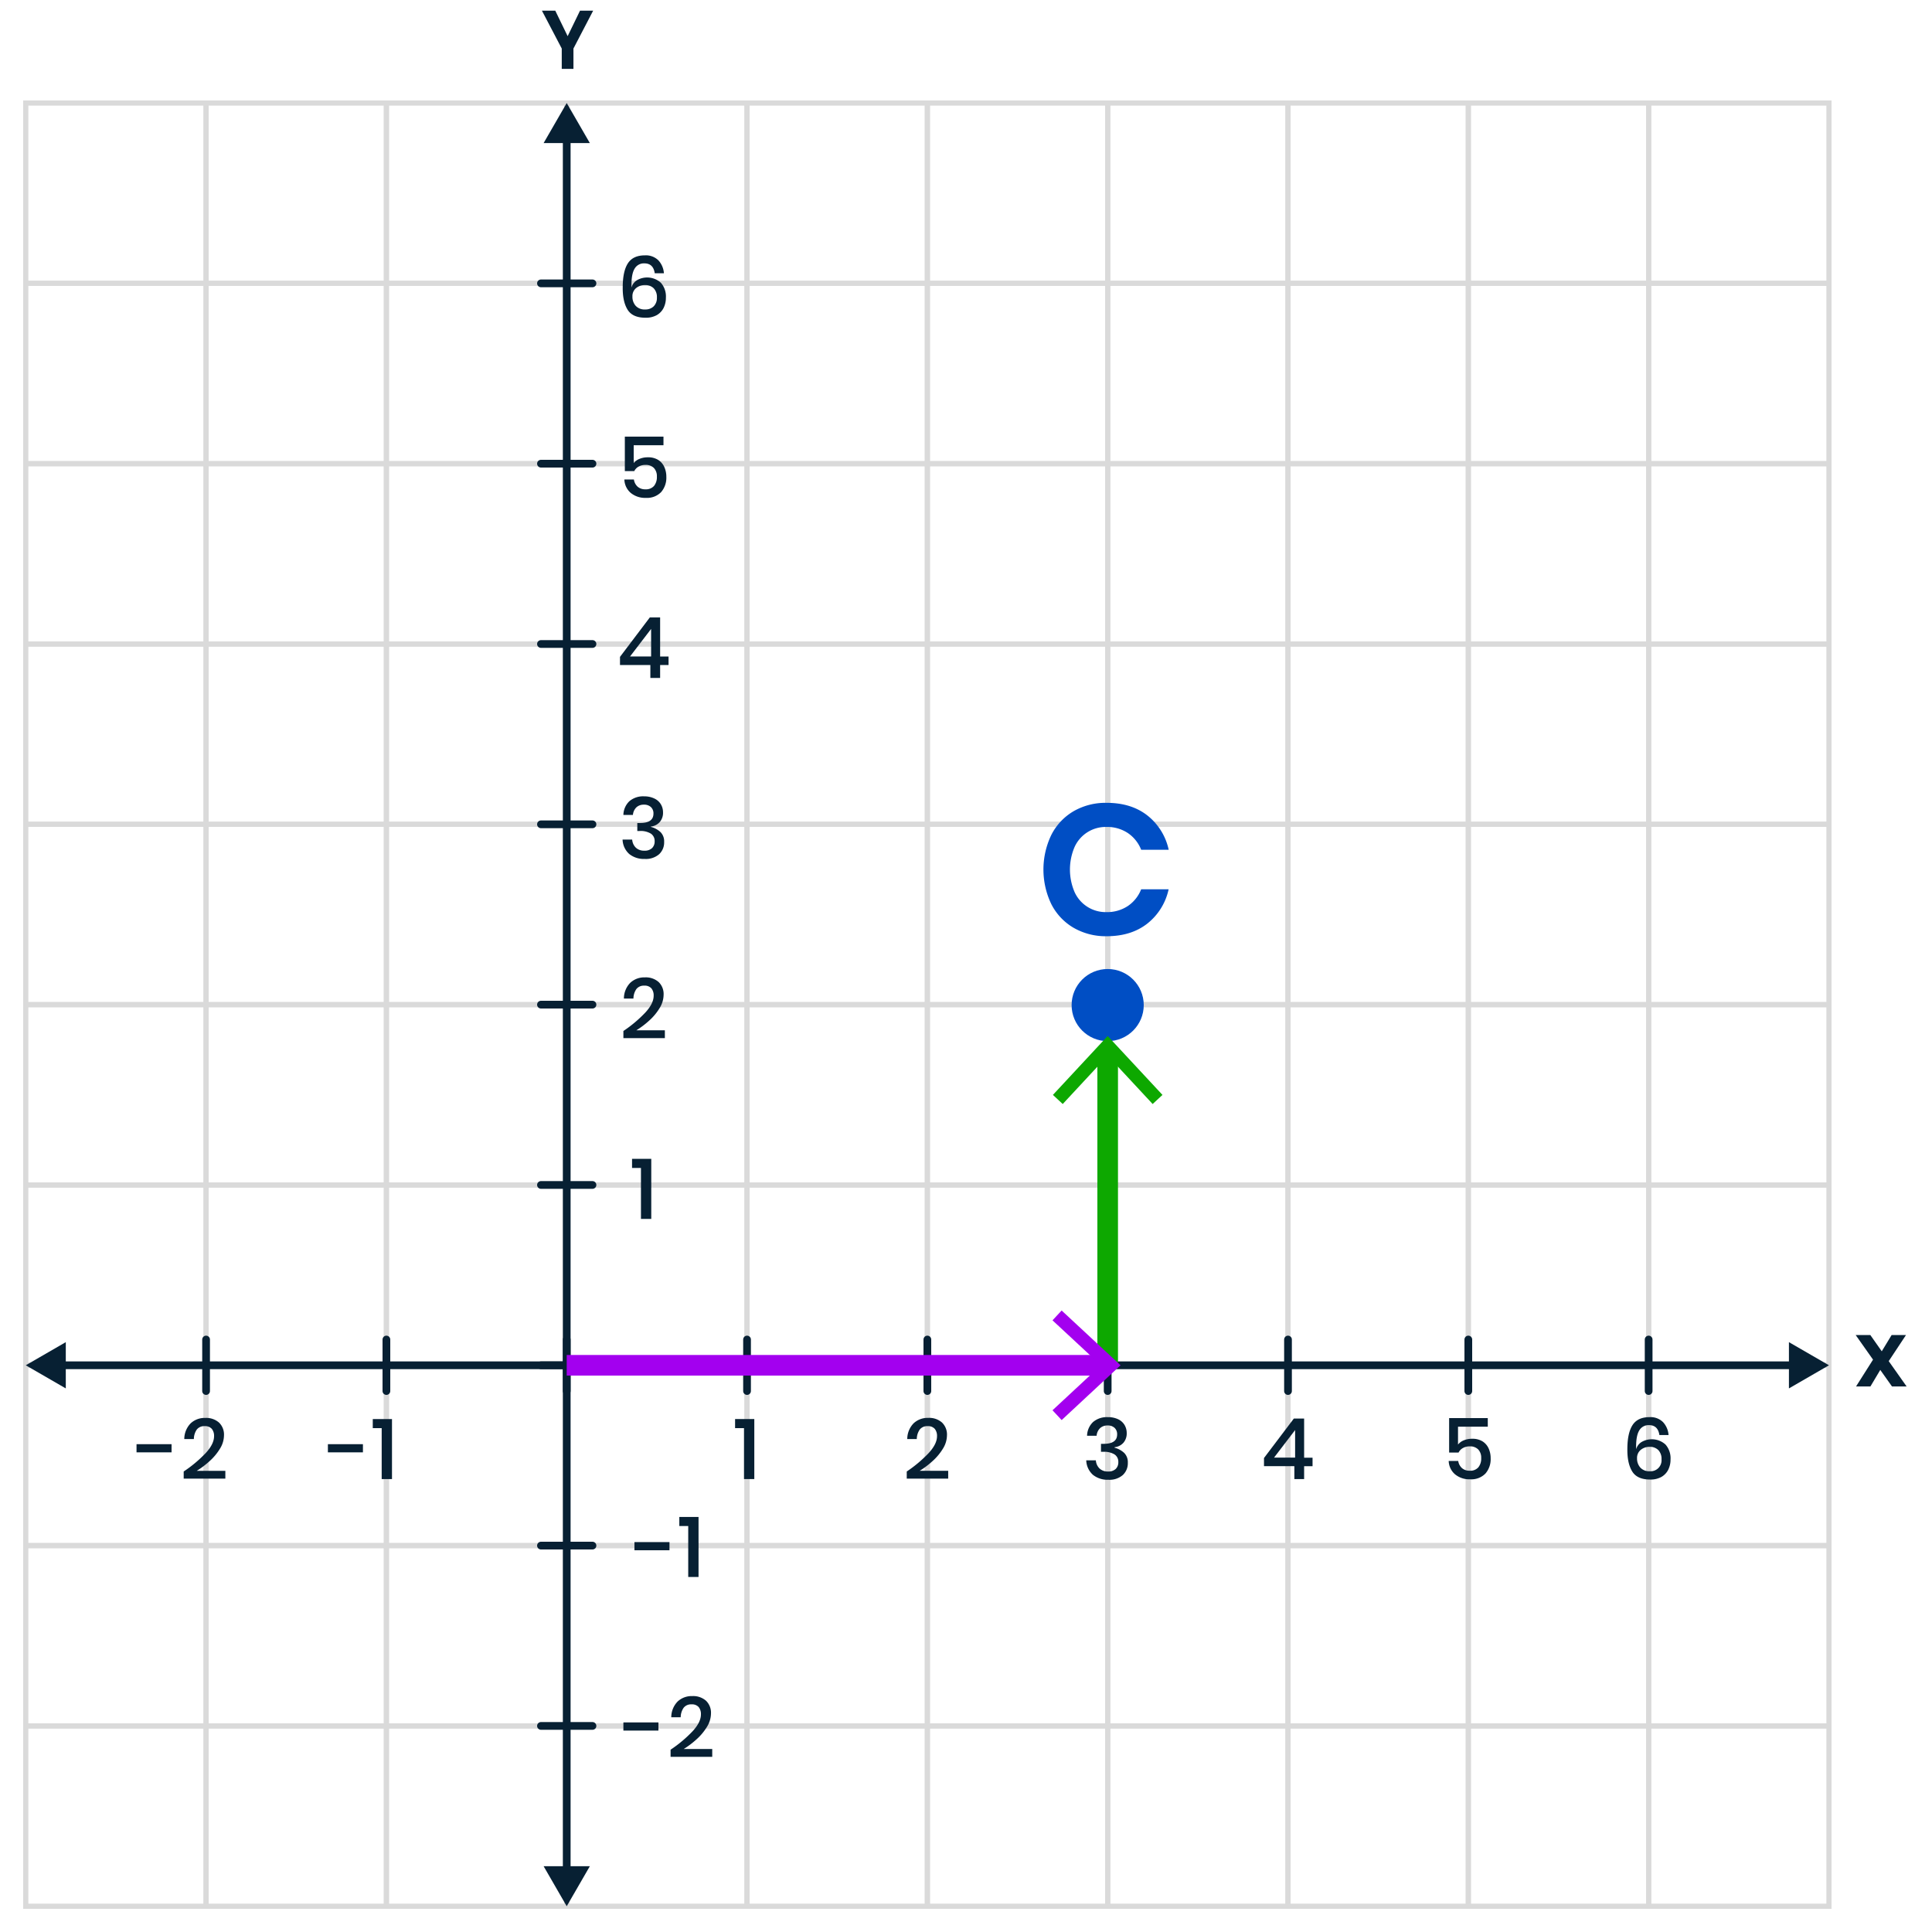 <?xml version="1.0" encoding="UTF-8"?> <svg xmlns="http://www.w3.org/2000/svg" viewBox="0 0 750 750"><defs><style>.cls-1,.cls-2,.cls-3,.cls-6,.cls-8{fill:none;}.cls-1{stroke:#dadada;stroke-width:2px;}.cls-1,.cls-3,.cls-6,.cls-8{stroke-miterlimit:10;}.cls-2,.cls-3{stroke:#072033;stroke-width:3px;}.cls-2{stroke-linecap:round;stroke-linejoin:round;}.cls-4{fill:#072033;}.cls-5{fill:#004ec4;}.cls-6{stroke:#0da800;}.cls-6,.cls-8{stroke-width:8px;}.cls-7{fill:#0da800;}.cls-8{stroke:#a300ef;}.cls-9{fill:#a300ef;}</style></defs><title>1201-02—so—03a</title><g id="Grid"><rect class="cls-1" x="10" y="40" width="70" height="70"></rect><rect class="cls-1" x="80" y="40" width="70" height="70"></rect><rect class="cls-1" x="150" y="40" width="70" height="70"></rect><rect class="cls-1" x="220" y="40" width="70" height="70"></rect><rect class="cls-1" x="290" y="40" width="70" height="70"></rect><rect class="cls-1" x="360" y="40" width="70" height="70"></rect><rect class="cls-1" x="430" y="40" width="70" height="70"></rect><rect class="cls-1" x="500" y="40" width="70" height="70"></rect><rect class="cls-1" x="570" y="40" width="70" height="70"></rect><rect class="cls-1" x="640" y="40" width="70" height="70"></rect><rect class="cls-1" x="10" y="110" width="70" height="70"></rect><rect class="cls-1" x="80" y="110" width="70" height="70"></rect><rect class="cls-1" x="150" y="110" width="70" height="70"></rect><rect class="cls-1" x="220" y="110" width="70" height="70"></rect><rect class="cls-1" x="290" y="110" width="70" height="70"></rect><rect class="cls-1" x="360" y="110" width="70" height="70"></rect><rect class="cls-1" x="430" y="110" width="70" height="70"></rect><rect class="cls-1" x="500" y="110" width="70" height="70"></rect><rect class="cls-1" x="570" y="110" width="70" height="70"></rect><rect class="cls-1" x="640" y="110" width="70" height="70"></rect><rect class="cls-1" x="10" y="180" width="70" height="70"></rect><rect class="cls-1" x="80" y="180" width="70" height="70"></rect><rect class="cls-1" x="150" y="180" width="70" height="70"></rect><rect class="cls-1" x="220" y="180" width="70" height="70"></rect><rect class="cls-1" x="290" y="180" width="70" height="70"></rect><rect class="cls-1" x="360" y="180" width="70" height="70"></rect><rect class="cls-1" x="430" y="180" width="70" height="70"></rect><rect class="cls-1" x="500" y="180" width="70" height="70"></rect><rect class="cls-1" x="570" y="180" width="70" height="70"></rect><rect class="cls-1" x="640" y="180" width="70" height="70"></rect><rect class="cls-1" x="10" y="250" width="70" height="70"></rect><rect class="cls-1" x="80" y="250" width="70" height="70"></rect><rect class="cls-1" x="150" y="250" width="70" height="70"></rect><rect class="cls-1" x="220" y="250" width="70" height="70"></rect><rect class="cls-1" x="290" y="250" width="70" height="70"></rect><rect class="cls-1" x="360" y="250" width="70" height="70"></rect><rect class="cls-1" x="430" y="250" width="70" height="70"></rect><rect class="cls-1" x="500" y="250" width="70" height="70"></rect><rect class="cls-1" x="570" y="250" width="70" height="70"></rect><rect class="cls-1" x="640" y="250" width="70" height="70"></rect><rect class="cls-1" x="10" y="320" width="70" height="70"></rect><rect class="cls-1" x="80" y="320" width="70" height="70"></rect><rect class="cls-1" x="150" y="320" width="70" height="70"></rect><rect class="cls-1" x="220" y="320" width="70" height="70"></rect><rect class="cls-1" x="290" y="320" width="70" height="70"></rect><rect class="cls-1" x="360" y="320" width="70" height="70"></rect><rect class="cls-1" x="430" y="320" width="70" height="70"></rect><rect class="cls-1" x="500" y="320" width="70" height="70"></rect><rect class="cls-1" x="570" y="320" width="70" height="70"></rect><rect class="cls-1" x="640" y="320" width="70" height="70"></rect><rect class="cls-1" x="10" y="390" width="70" height="70"></rect><rect class="cls-1" x="80" y="390" width="70" height="70"></rect><rect class="cls-1" x="150" y="390" width="70" height="70"></rect><rect class="cls-1" x="220" y="390" width="70" height="70"></rect><rect class="cls-1" x="290" y="390" width="70" height="70"></rect><rect class="cls-1" x="360" y="390" width="70" height="70"></rect><rect class="cls-1" x="430" y="390" width="70" height="70"></rect><rect class="cls-1" x="500" y="390" width="70" height="70"></rect><rect class="cls-1" x="570" y="390" width="70" height="70"></rect><rect class="cls-1" x="640" y="390" width="70" height="70"></rect><rect class="cls-1" x="10" y="460" width="70" height="70"></rect><rect class="cls-1" x="80" y="460" width="70" height="70"></rect><rect class="cls-1" x="150" y="460" width="70" height="70"></rect><rect class="cls-1" x="220" y="460" width="70" height="70"></rect><rect class="cls-1" x="290" y="460" width="70" height="70"></rect><rect class="cls-1" x="360" y="460" width="70" height="70"></rect><rect class="cls-1" x="430" y="460" width="70" height="70"></rect><rect class="cls-1" x="500" y="460" width="70" height="70"></rect><rect class="cls-1" x="570" y="460" width="70" height="70"></rect><rect class="cls-1" x="640" y="460" width="70" height="70"></rect><rect class="cls-1" x="10" y="530" width="70" height="70"></rect><rect class="cls-1" x="80" y="530" width="70" height="70"></rect><rect class="cls-1" x="150" y="530" width="70" height="70"></rect><rect class="cls-1" x="220" y="530" width="70" height="70"></rect><rect class="cls-1" x="290" y="530" width="70" height="70"></rect><rect class="cls-1" x="360" y="530" width="70" height="70"></rect><rect class="cls-1" x="430" y="530" width="70" height="70"></rect><rect class="cls-1" x="500" y="530" width="70" height="70"></rect><rect class="cls-1" x="570" y="530" width="70" height="70"></rect><rect class="cls-1" x="640" y="530" width="70" height="70"></rect><rect class="cls-1" x="10" y="600" width="70" height="70"></rect><rect class="cls-1" x="80" y="600" width="70" height="70"></rect><rect class="cls-1" x="150" y="600" width="70" height="70"></rect><rect class="cls-1" x="220" y="600" width="70" height="70"></rect><rect class="cls-1" x="290" y="600" width="70" height="70"></rect><rect class="cls-1" x="360" y="600" width="70" height="70"></rect><rect class="cls-1" x="430" y="600" width="70" height="70"></rect><rect class="cls-1" x="500" y="600" width="70" height="70"></rect><rect class="cls-1" x="570" y="600" width="70" height="70"></rect><rect class="cls-1" x="640" y="600" width="70" height="70"></rect><rect class="cls-1" x="10" y="670" width="70" height="70"></rect><rect class="cls-1" x="80" y="670" width="70" height="70"></rect><rect class="cls-1" x="150" y="670" width="70" height="70"></rect><rect class="cls-1" x="220" y="670" width="70" height="70"></rect><rect class="cls-1" x="290" y="670" width="70" height="70"></rect><rect class="cls-1" x="360" y="670" width="70" height="70"></rect><rect class="cls-1" x="430" y="670" width="70" height="70"></rect><rect class="cls-1" x="500" y="670" width="70" height="70"></rect><rect class="cls-1" x="570" y="670" width="70" height="70"></rect><rect class="cls-1" x="640" y="670" width="70" height="70"></rect></g><g id="Axis"><line class="cls-2" x1="640" y1="540" x2="640" y2="520"></line><line class="cls-2" x1="570" y1="540" x2="570" y2="520"></line><line class="cls-2" x1="500" y1="540" x2="500" y2="520"></line><line class="cls-2" x1="430" y1="540" x2="430" y2="520"></line><line class="cls-2" x1="360" y1="540" x2="360" y2="520"></line><line class="cls-2" x1="290" y1="540" x2="290" y2="520"></line><line class="cls-2" x1="220" y1="540" x2="220" y2="520"></line><line class="cls-2" x1="150" y1="540" x2="150" y2="520"></line><line class="cls-2" x1="80" y1="540" x2="80" y2="520"></line><line class="cls-2" x1="230" y1="110" x2="210" y2="110"></line><line class="cls-2" x1="230" y1="180" x2="210" y2="180"></line><line class="cls-2" x1="230" y1="250" x2="210" y2="250"></line><line class="cls-2" x1="230" y1="320" x2="210" y2="320"></line><line class="cls-2" x1="230" y1="390" x2="210" y2="390"></line><line class="cls-2" x1="230" y1="460" x2="210" y2="460"></line><line class="cls-2" x1="230" y1="530" x2="210" y2="530"></line><line class="cls-2" x1="230" y1="600" x2="210" y2="600"></line><line class="cls-2" x1="230" y1="670" x2="210" y2="670"></line><g id="X"><g id="X-2" data-name="X"><line class="cls-3" x1="22.92" y1="530" x2="697.08" y2="530"></line><polygon class="cls-4" points="25.54 538.98 10 530 25.54 521.02 25.54 538.98"></polygon><polygon class="cls-4" points="694.46 538.98 710 530 694.46 521.02 694.46 538.98"></polygon></g></g><g id="Y"><g id="Y-2" data-name="Y"><line class="cls-3" x1="220" y1="727.08" x2="220" y2="52.92"></line><polygon class="cls-4" points="228.98 724.46 220 740 211.03 724.46 228.98 724.46"></polygon><polygon class="cls-4" points="228.98 55.54 220 40 211.03 55.54 228.98 55.54"></polygon></g></g><path class="cls-4" d="M734.46,538.21l-4.54-6.41-3.82,6.41h-5.58l6.59-10.4-6.73-9.54h5.69l4.43,6.3,3.82-6.3h5.58l-6.7,10.12,6.95,9.83Z"></path><path class="cls-4" d="M230.26,4.15l-7.65,14.69v7.9h-4.54v-7.9L210.38,4.15h5.18l4.8,9.89,4.8-9.89Z"></path></g><g id="Numbers"><g id="Y_" data-name="Y (+)"><path class="cls-4" d="M250.15,102.24a4.15,4.15,0,0,0-3.76,2q-1.25,2-1.25,6.25l0,1.12a4.82,4.82,0,0,1,2.14-2.84,7.94,7.94,0,0,1,9.27,1,8,8,0,0,1,1.95,5.77,8.78,8.78,0,0,1-.89,4,6.69,6.69,0,0,1-2.67,2.8,8.59,8.59,0,0,1-4.39,1q-5,0-6.93-3.13t-1.88-8.61q0-6.27,2-9.37t6.6-3.1a6.88,6.88,0,0,1,5.26,1.95,8.24,8.24,0,0,1,2.13,5h-3.56Q253.61,102.24,250.15,102.24Zm-3.4,16.45a4.64,4.64,0,0,0,3.7,1.44,4.51,4.51,0,0,0,3.32-1.22,4.56,4.56,0,0,0,1.24-3.4,4.87,4.87,0,0,0-1.25-3.6,4.6,4.6,0,0,0-3.4-1.25,5.3,5.3,0,0,0-3.4,1.15,4,4,0,0,0-1.45,3.3A5.24,5.24,0,0,0,246.75,118.69Z"></path><path class="cls-4" d="M257.56,172.84H246v6.93a5.42,5.42,0,0,1,2.24-1.63,8.18,8.18,0,0,1,3.2-.61,7.37,7.37,0,0,1,4.06,1,6.31,6.31,0,0,1,2.39,2.76,9.12,9.12,0,0,1,.78,3.8,8.49,8.49,0,0,1-2,5.92,7.6,7.6,0,0,1-5.94,2.26,8.69,8.69,0,0,1-5.91-1.95,7.13,7.13,0,0,1-2.44-5.18h3.7a4.58,4.58,0,0,0,1.47,2.81,4.37,4.37,0,0,0,3,1,4.12,4.12,0,0,0,3.37-1.35A5.46,5.46,0,0,0,255,185a4.6,4.6,0,0,0-1.15-3.32,4.36,4.36,0,0,0-3.3-1.2,5.21,5.21,0,0,0-2.66.66,4,4,0,0,0-1.67,1.75h-3.66V169.5h15Z"></path><path class="cls-4" d="M240.68,258.15V255l11.58-15.31h4v15.18h3.27v3.3h-3.27v5h-3.79v-5Zm12.08-14-8.18,10.69h8.18Z"></path><path class="cls-4" d="M254.06,310a5.74,5.74,0,0,1,2.49,2.23,6.1,6.1,0,0,1,.84,3.17,5.51,5.51,0,0,1-1.24,3.68,5.25,5.25,0,0,1-3.48,1.77V321a8.59,8.59,0,0,1,3.78,2.06,5.11,5.11,0,0,1,1.37,3.78,6.25,6.25,0,0,1-1.95,4.77,7.83,7.83,0,0,1-5.58,1.83,9.07,9.07,0,0,1-6-1.9,7.86,7.86,0,0,1-2.61-5.63h3.73a4.87,4.87,0,0,0,1.42,3.15,4.57,4.57,0,0,0,3.3,1.17,4.08,4.08,0,0,0,3-1,3.54,3.54,0,0,0,1-2.64,3.37,3.37,0,0,0-1.5-3,7.69,7.69,0,0,0-4.34-1h-.89v-3.1h.89q5.38.07,5.38-3.66a3.31,3.31,0,0,0-1-2.54,3.81,3.81,0,0,0-2.71-.92,4.14,4.14,0,0,0-2.87,1,4.61,4.61,0,0,0-1.39,3H242a7.58,7.58,0,0,1,2.31-5.33,8.2,8.2,0,0,1,5.74-1.9A8.93,8.93,0,0,1,254.06,310Z"></path><path class="cls-4" d="M250.53,393.05q3.22-3.51,3.22-6.52a4.31,4.31,0,0,0-.87-2.84,3.46,3.46,0,0,0-2.82-1.06,3.62,3.62,0,0,0-3,1.3,6.49,6.49,0,0,0-1.16,3.71H242.2a8.75,8.75,0,0,1,2.46-6.11,7.94,7.94,0,0,1,5.69-2.11,7.51,7.51,0,0,1,5.33,1.8,6.46,6.46,0,0,1,1.93,5,9.94,9.94,0,0,1-1.57,5.15,21.44,21.44,0,0,1-4,4.8,33.32,33.32,0,0,1-5,3.78h11.06V403H242v-2.77A49.73,49.73,0,0,0,250.53,393.05Z"></path><path class="cls-4" d="M245.36,453.4v-3.53h7.46v23.3h-4V453.4Z"></path></g><g id="Y_-_" data-name="Y (-)"><path class="cls-4" d="M259.89,598.64v3.17h-13.6v-3.17Z"></path><path class="cls-4" d="M263.71,592.4v-3.53h7.46v23.3h-4V592.4Z"></path><path class="cls-4" d="M255.6,668.64v3.17H242v-3.17Z"></path><path class="cls-4" d="M268.88,672.05q3.22-3.51,3.22-6.52a4.31,4.31,0,0,0-.87-2.84,3.46,3.46,0,0,0-2.82-1.06,3.62,3.62,0,0,0-3,1.3,6.49,6.49,0,0,0-1.16,3.71h-3.66a8.75,8.75,0,0,1,2.46-6.11,7.94,7.94,0,0,1,5.69-2.11,7.52,7.52,0,0,1,5.33,1.8,6.46,6.46,0,0,1,1.93,5,10,10,0,0,1-1.57,5.15,21.41,21.41,0,0,1-4,4.8,33.4,33.4,0,0,1-5,3.78h11.06V682H260.32v-2.77A49.73,49.73,0,0,0,268.88,672.05Z"></path></g><g id="X_" data-name="X (+)"><path class="cls-4" d="M285.36,554.4v-3.53h7.46v23.3h-4V554.4Z"></path><path class="cls-4" d="M360.53,564.05q3.22-3.51,3.22-6.52a4.31,4.31,0,0,0-.87-2.84,3.46,3.46,0,0,0-2.82-1.06,3.62,3.62,0,0,0-3,1.3,6.5,6.5,0,0,0-1.16,3.71H352.2a8.75,8.75,0,0,1,2.46-6.11,7.94,7.94,0,0,1,5.69-2.11,7.52,7.52,0,0,1,5.33,1.8,6.46,6.46,0,0,1,1.93,5,9.94,9.94,0,0,1-1.57,5.15,21.44,21.44,0,0,1-4,4.8,33.32,33.32,0,0,1-5,3.78h11.05V574H352v-2.77A49.69,49.69,0,0,0,360.53,564.05Z"></path><path class="cls-4" d="M434.06,550.95a5.75,5.75,0,0,1,2.49,2.23,6.1,6.1,0,0,1,.84,3.17,5.51,5.51,0,0,1-1.24,3.68,5.26,5.26,0,0,1-3.48,1.77V562a8.59,8.59,0,0,1,3.78,2.06,5.11,5.11,0,0,1,1.37,3.78,6.25,6.25,0,0,1-1.95,4.77,7.84,7.84,0,0,1-5.58,1.83,9.08,9.08,0,0,1-6-1.9,7.87,7.87,0,0,1-2.61-5.63h3.73a4.87,4.87,0,0,0,1.42,3.15,4.57,4.57,0,0,0,3.3,1.17,4.08,4.08,0,0,0,3-1,3.54,3.54,0,0,0,1-2.64,3.37,3.37,0,0,0-1.5-3,7.69,7.69,0,0,0-4.34-1h-.89v-3.1h.89q5.38.07,5.38-3.66a3.31,3.31,0,0,0-1-2.54,3.81,3.81,0,0,0-2.71-.92,4.13,4.13,0,0,0-2.87,1,4.61,4.61,0,0,0-1.39,3H422a7.58,7.58,0,0,1,2.31-5.33,8.2,8.2,0,0,1,5.74-1.9A8.93,8.93,0,0,1,434.06,550.95Z"></path><path class="cls-4" d="M490.68,569.15V566l11.58-15.31h4v15.18h3.27v3.3h-3.27v5h-3.79v-5Zm12.08-14-8.18,10.69h8.18Z"></path><path class="cls-4" d="M577.56,553.84H566v6.93a5.42,5.42,0,0,1,2.24-1.63,8.17,8.17,0,0,1,3.2-.61,7.36,7.36,0,0,1,4.06,1,6.31,6.31,0,0,1,2.39,2.76,9.11,9.11,0,0,1,.78,3.79,8.48,8.48,0,0,1-2,5.92,7.6,7.6,0,0,1-5.94,2.26,8.69,8.69,0,0,1-5.91-1.95,7.13,7.13,0,0,1-2.44-5.18h3.7a4.58,4.58,0,0,0,1.47,2.8,4.37,4.37,0,0,0,3,1,4.12,4.12,0,0,0,3.37-1.35A5.46,5.46,0,0,0,575,566a4.6,4.6,0,0,0-1.16-3.32,4.36,4.36,0,0,0-3.3-1.2,5.19,5.19,0,0,0-2.66.66,4,4,0,0,0-1.67,1.75h-3.66V550.5h15Z"></path><path class="cls-4" d="M640.15,553.24a4.15,4.15,0,0,0-3.76,2q-1.25,2-1.25,6.25l0,1.12a4.82,4.82,0,0,1,2.14-2.84,7.93,7.93,0,0,1,9.27,1,8.05,8.05,0,0,1,1.95,5.78,8.77,8.77,0,0,1-.89,4,6.69,6.69,0,0,1-2.67,2.8,8.58,8.58,0,0,1-4.39,1q-5,0-6.93-3.14t-1.88-8.61q0-6.27,2-9.37t6.6-3.1a6.88,6.88,0,0,1,5.26,1.95,8.24,8.24,0,0,1,2.13,5h-3.56Q643.61,553.24,640.15,553.24Zm-3.4,16.45a4.64,4.64,0,0,0,3.7,1.44,4.25,4.25,0,0,0,4.55-4.62,4.87,4.87,0,0,0-1.25-3.6,4.6,4.6,0,0,0-3.4-1.25,5.29,5.29,0,0,0-3.4,1.16,4,4,0,0,0-1.45,3.3A5.25,5.25,0,0,0,636.75,569.69Z"></path></g><g id="X_-_" data-name="X (-)"><path class="cls-4" d="M66.6,560.63v3.17H53v-3.17Z"></path><path class="cls-4" d="M79.88,564.05q3.22-3.51,3.22-6.52a4.31,4.31,0,0,0-.87-2.84,3.46,3.46,0,0,0-2.82-1.06,3.62,3.62,0,0,0-3,1.3,6.5,6.5,0,0,0-1.15,3.71H71.54A8.76,8.76,0,0,1,74,552.55a7.94,7.94,0,0,1,5.69-2.11,7.51,7.51,0,0,1,5.33,1.8,6.46,6.46,0,0,1,1.93,5,9.94,9.94,0,0,1-1.57,5.15,21.44,21.44,0,0,1-4,4.8,33.27,33.27,0,0,1-5,3.78H87.48V574H71.31v-2.77A49.74,49.74,0,0,0,79.88,564.05Z"></path><path class="cls-4" d="M140.89,560.63v3.17h-13.6v-3.17Z"></path><path class="cls-4" d="M144.71,554.4v-3.53h7.46v23.3h-4V554.4Z"></path></g></g><g id="Plot"><circle class="cls-5" cx="430" cy="390.17" r="14"></circle><path class="cls-5" d="M445.41,316.56a23.16,23.16,0,0,1,8.28,13.32H443a14,14,0,0,0-5.15-6.48,14.56,14.56,0,0,0-8.39-2.38,13.26,13.26,0,0,0-12.31,7.78,22.16,22.16,0,0,0,0,17.5,13.25,13.25,0,0,0,12.31,7.78,14.56,14.56,0,0,0,8.39-2.38,14,14,0,0,0,5.15-6.48h10.66a23.16,23.16,0,0,1-8.28,13.32q-6.26,4.9-15.77,4.9a24.89,24.89,0,0,1-12.85-3.28,22.3,22.3,0,0,1-8.64-9.18,31,31,0,0,1,0-26.86,22.38,22.38,0,0,1,8.6-9.18,24.86,24.86,0,0,1,12.89-3.28Q439.14,311.66,445.41,316.56Z"></path></g><g id="line"><line class="cls-6" x1="430" y1="530.83" x2="430" y2="407.81"></line><polygon class="cls-7" points="451.27 425.04 447.46 428.58 430 409.8 412.55 428.58 408.74 425.04 430 402.17 451.27 425.04"></polygon><line class="cls-8" x1="220" y1="530" x2="429.36" y2="530"></line><polygon class="cls-9" points="412.13 551.27 408.58 547.46 427.37 530 408.58 512.55 412.13 508.74 435 530 412.13 551.27"></polygon></g></svg> 